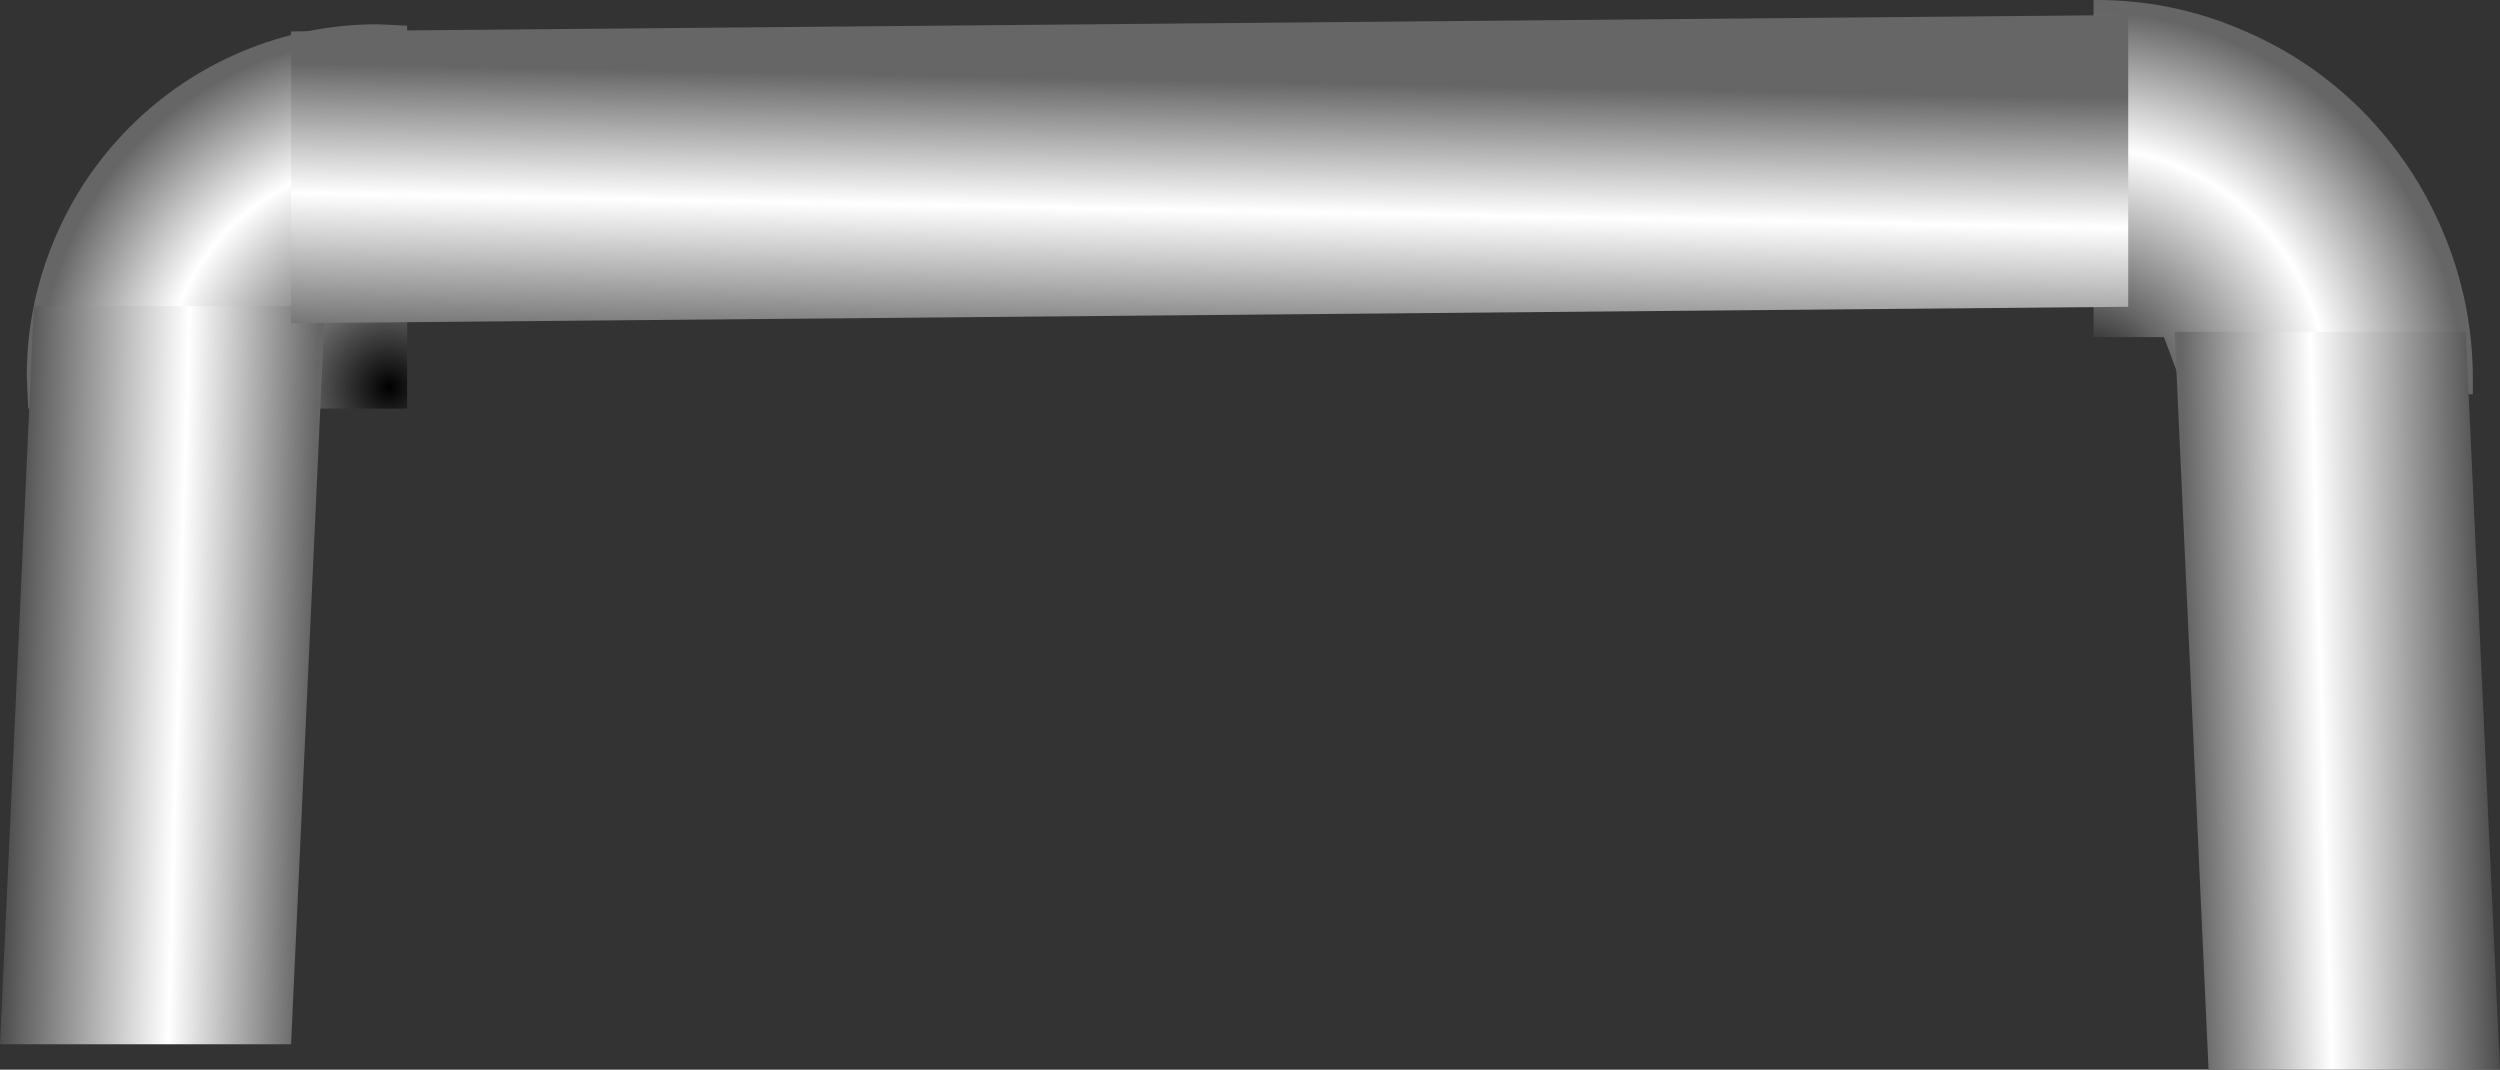 <?xml version="1.0" encoding="UTF-8" standalone="no"?>
<svg xmlns:xlink="http://www.w3.org/1999/xlink" height="149.75px" width="350.0px" xmlns="http://www.w3.org/2000/svg">
  <rect width="100%" height="100%" fill="#333333" stroke="none"/>
  <g transform="matrix(1.0, 0.0, 0.0, 1.0, 174.5, -7.25)">
    <path d="M139.3 11.4 Q148.85 15.4 156.2 22.75 163.5 30.15 167.5 39.65 171.7 49.55 171.7 60.35 L171.7 62.45 131.45 62.45 128.45 54.45 118.6 54.45 118.6 7.25 118.75 7.25 Q129.5 7.2 139.3 11.4" fill="url(#gradient0)" fill-rule="evenodd" stroke="none"/>
    <path d="M-121.6 10.65 L-117.5 10.85 -117.5 64.45 -170.55 64.45 -170.75 59.9 Q-170.75 49.9 -166.85 40.7 -163.15 31.9 -156.35 25.05 -149.55 18.25 -140.7 14.5 -131.6 10.65 -121.6 10.65" fill="url(#gradient1)" fill-rule="evenodd" stroke="none"/>
    <path d="M-129.0 50.1 L-133.75 153.45 -174.5 153.45 -169.75 50.1 -129.0 50.1" fill="url(#gradient2)" fill-rule="evenodd" stroke="none"/>
    <path d="M123.45 9.35 L123.45 50.2 -133.75 52.5 -133.75 11.65 123.45 9.35" fill="url(#gradient3)" fill-rule="evenodd" stroke="none"/>
    <path d="M129.95 53.7 L170.7 53.7 175.5 157.0 134.7 157.0 129.95 53.7" fill="url(#gradient4)" fill-rule="evenodd" stroke="none"/>
  </g>
  <defs>
    <radialGradient cx="0" cy="0" gradientTransform="matrix(0.065, 0.0, 0.0, 0.065, 117.05, 62.05)" gradientUnits="userSpaceOnUse" id="gradient0" r="819.2" spreadMethod="pad">
      <stop offset="0.0" stop-color="#000000"/>
      <stop offset="0.243" stop-color="#666666"/>
      <stop offset="0.643" stop-color="#ffffff"/>
      <stop offset="1.0" stop-color="#666666"/>
    </radialGradient>
    <radialGradient cx="0" cy="0" gradientTransform="matrix(0.06, 0.0, 0.0, 0.06, -120.0, 61.5)" gradientUnits="userSpaceOnUse" id="gradient1" r="819.2" spreadMethod="pad">
      <stop offset="0.0" stop-color="#000000"/>
      <stop offset="0.243" stop-color="#666666"/>
      <stop offset="0.643" stop-color="#ffffff"/>
      <stop offset="1.0" stop-color="#666666"/>
    </radialGradient>
    <linearGradient gradientTransform="matrix(0.031, 0.001, -0.001, 0.034, -161.1, 250.4)" gradientUnits="userSpaceOnUse" id="gradient2" spreadMethod="pad" x1="-819.2" x2="819.2">
      <stop offset="0.0" stop-color="#000000"/>
      <stop offset="0.243" stop-color="#666666"/>
      <stop offset="0.643" stop-color="#ffffff"/>
      <stop offset="1.0" stop-color="#666666"/>
    </linearGradient>
    <linearGradient gradientTransform="matrix(6.0E-4, -0.031, 0.021, 4.0E-4, -8.75, 43.9)" gradientUnits="userSpaceOnUse" id="gradient3" spreadMethod="pad" x1="-819.2" x2="819.2">
      <stop offset="0.0" stop-color="#000000"/>
      <stop offset="0.243" stop-color="#666666"/>
      <stop offset="0.643" stop-color="#ffffff"/>
      <stop offset="1.0" stop-color="#666666"/>
    </linearGradient>
    <linearGradient gradientTransform="matrix(-0.031, 0.001, -0.001, -0.034, 162.1, 254.0)" gradientUnits="userSpaceOnUse" id="gradient4" spreadMethod="pad" x1="-819.2" x2="819.2">
      <stop offset="0.0" stop-color="#000000"/>
      <stop offset="0.243" stop-color="#666666"/>
      <stop offset="0.643" stop-color="#ffffff"/>
      <stop offset="1.0" stop-color="#666666"/>
    </linearGradient>
  </defs>
</svg>
